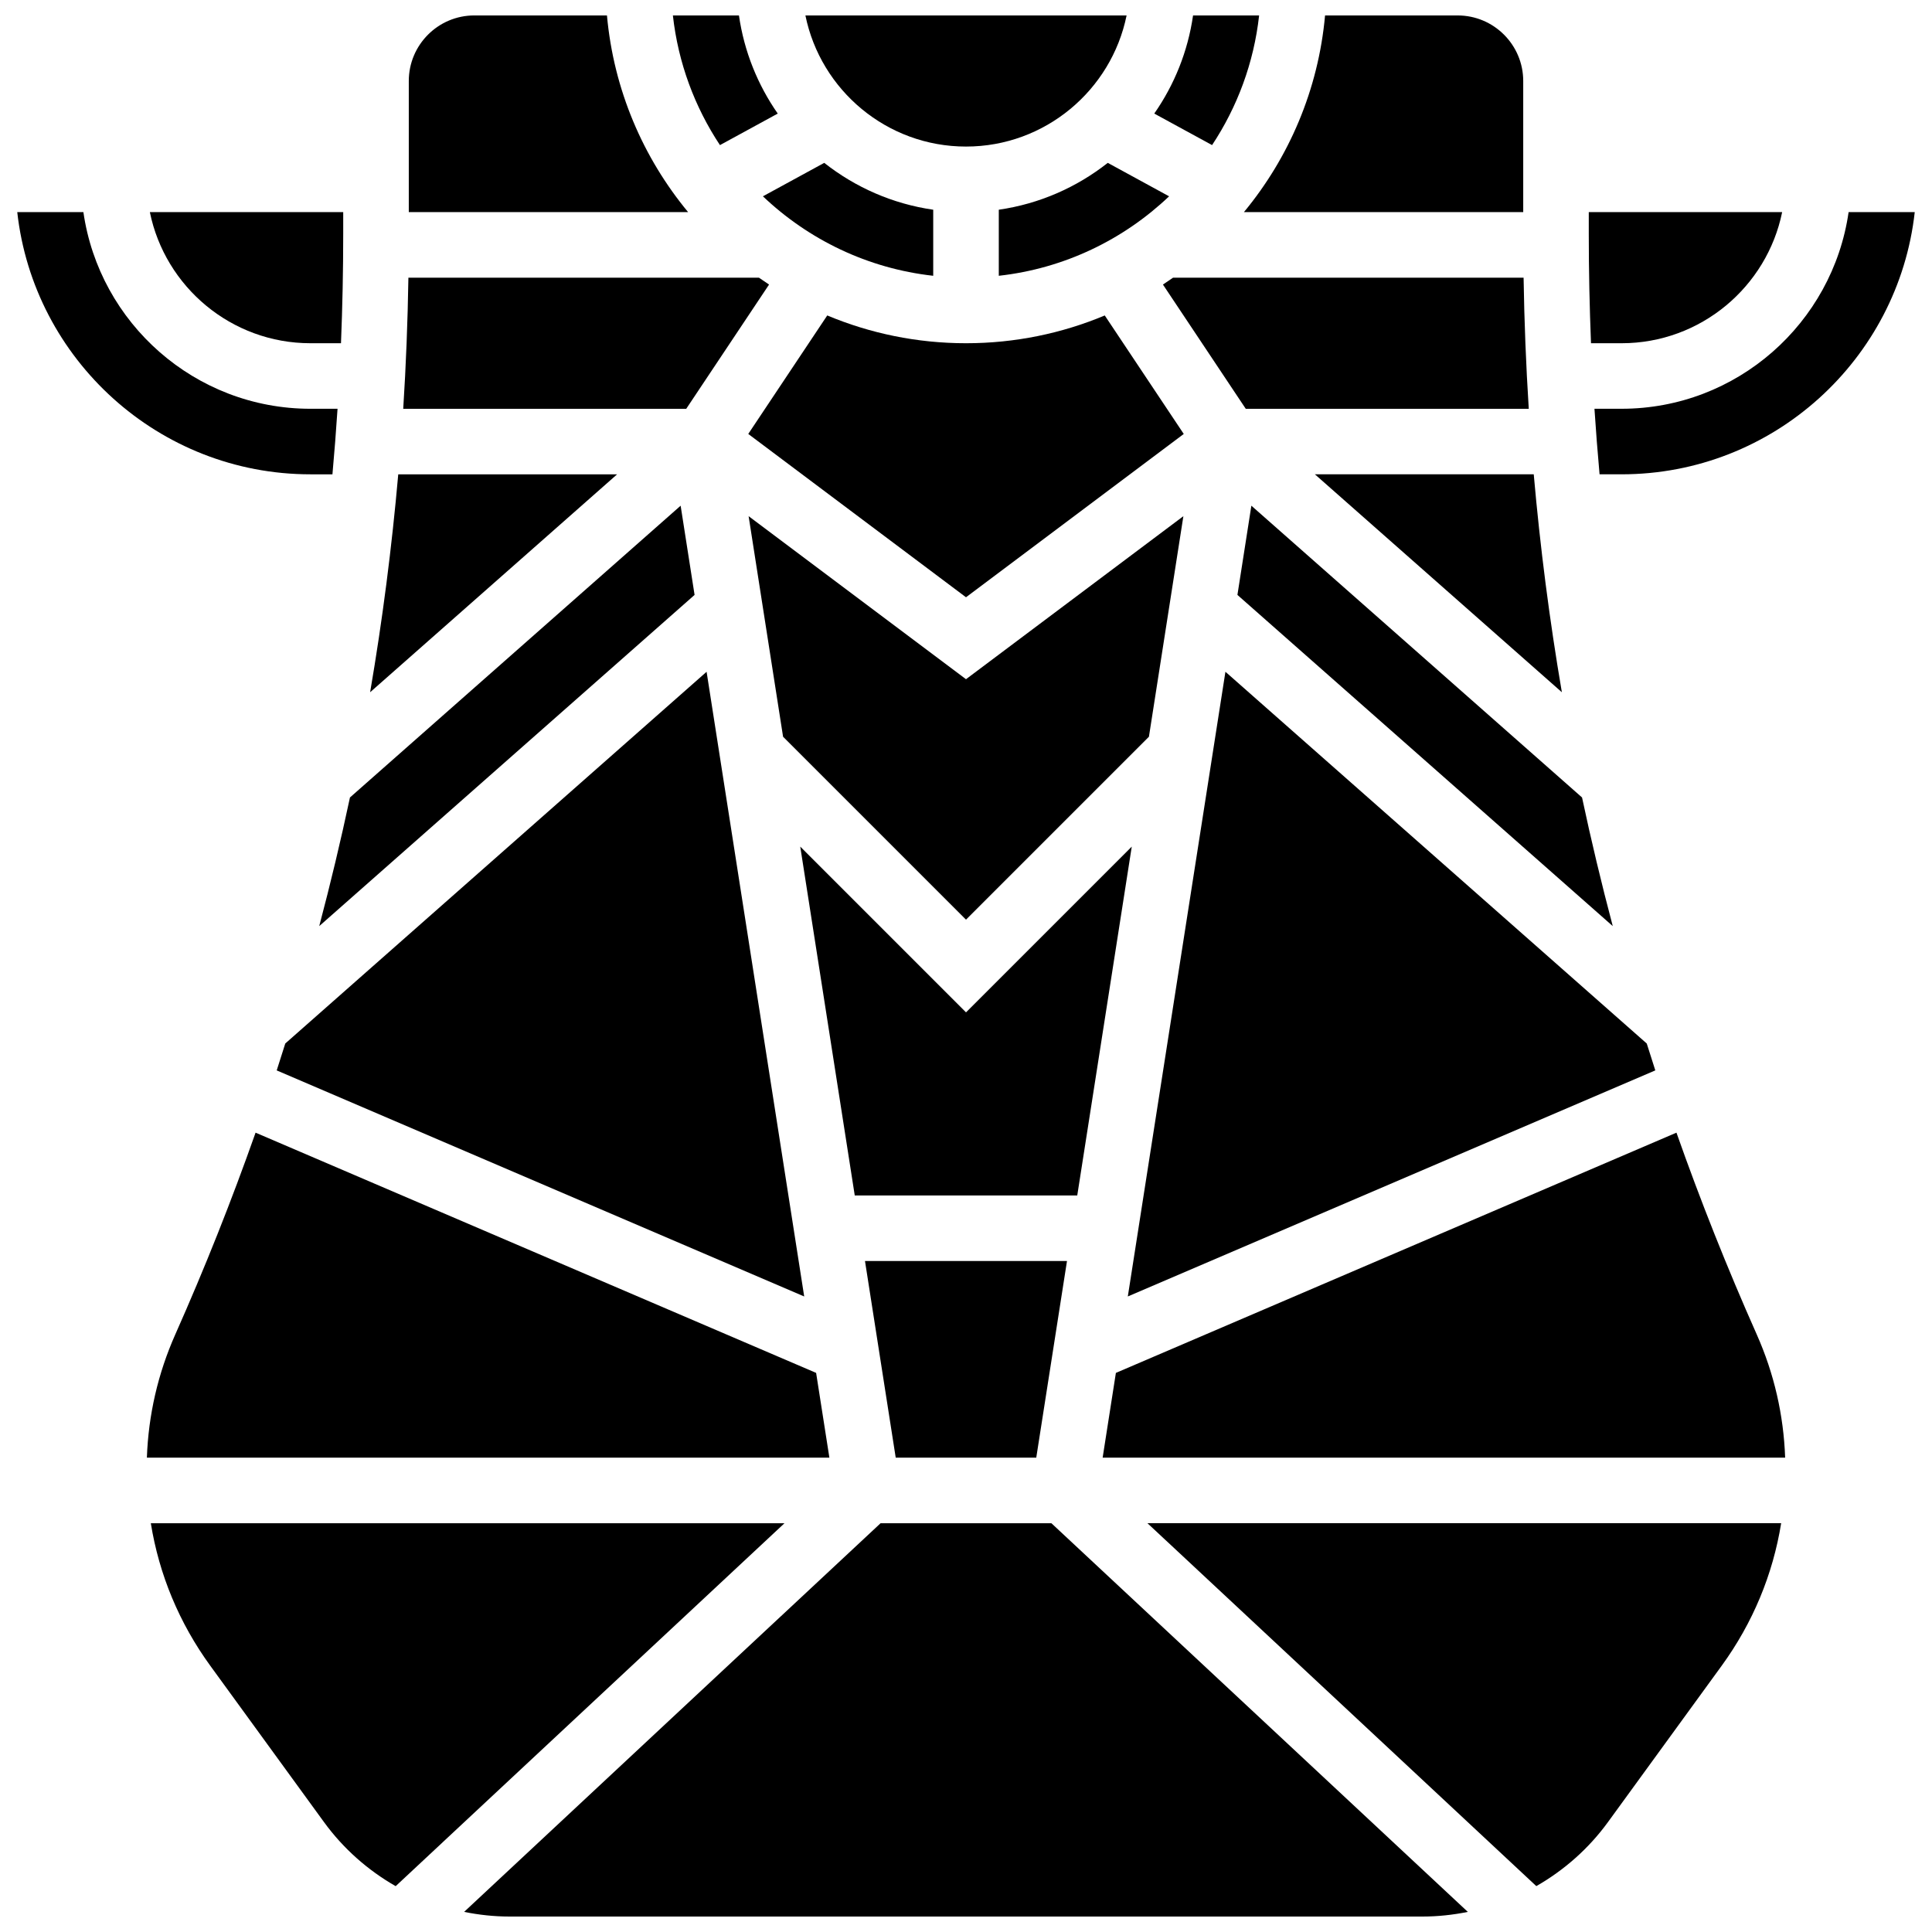<?xml version="1.0" encoding="UTF-8"?>
<!-- Uploaded to: SVG Repo, www.svgrepo.com, Generator: SVG Repo Mixer Tools -->
<svg width="800px" height="800px" version="1.1" viewBox="144 144 512 512" xmlns="http://www.w3.org/2000/svg">
 <defs>
  <clipPath id="h">
   <path d="m473 148.09h75v52.906h-75z"/>
  </clipPath>
  <clipPath id="g">
   <path d="m449 148.09h29v34.906h-29z"/>
  </clipPath>
  <clipPath id="f">
   <path d="m267 547h266v104.9h-266z"/>
  </clipPath>
  <clipPath id="e">
   <path d="m566 200h85.902v70h-85.902z"/>
  </clipPath>
  <clipPath id="d">
   <path d="m357 148.09h86v34.906h-86z"/>
  </clipPath>
  <clipPath id="c">
   <path d="m148.09 200h85.906v70h-85.906z"/>
  </clipPath>
  <clipPath id="b">
   <path d="m322 148.09h29v34.906h-29z"/>
  </clipPath>
  <clipPath id="a">
   <path d="m252 148.09h75v52.906h-75z"/>
  </clipPath>
 </defs>
 <path d="m580.4 420.54-111.65-98.516-25.867 165.55 139.79-59.91c-0.773-2.371-1.523-4.75-2.269-7.125z"/>
 <path d="m219.6 420.54c-0.746 2.379-1.496 4.754-2.269 7.129l139.79 59.91-25.867-165.55z"/>
 <path d="m342.39 280.79 9.133 58.453 48.477 48.477 48.477-48.477 9.133-58.453-57.609 43.207z"/>
 <g clip-path="url(#h)">
  <path d="m547.67 200.21v-34.746c0-9.578-7.793-17.371-17.371-17.371h-35.145c-1.781 19.695-9.562 37.684-21.5 52.117z"/>
 </g>
 <path d="m557.91 327.45c-3.266-19.102-5.746-38.359-7.453-57.75h-57.996z"/>
 <path d="m452.19 219.41 21.949 32.926h75c-0.734-11.539-1.188-23.121-1.371-34.746h-92.895c-0.883 0.621-1.777 1.227-2.684 1.82z"/>
 <path d="m437.57 187.16c-8.195 6.461-18.082 10.863-28.879 12.418v17.508c17.398-1.934 33.078-9.598 45.133-21.059z"/>
 <path d="m443.93 368.36-43.926 43.926-43.93-43.926 14.445 92.449h58.965z"/>
 <path d="m471.93 301.66 99.469 87.766c-2.992-11.301-5.711-22.664-8.141-34.086l-87.633-77.324z"/>
 <g clip-path="url(#g)">
  <path d="m477.68 148.09h-17.508c-1.375 9.566-4.984 18.414-10.281 26.008l15.32 8.355c6.672-10.074 11.07-21.77 12.469-34.363z"/>
 </g>
 <path d="m573.73 234.96c20.973 0 38.523-14.945 42.559-34.746h-51.246v5.832c0 9.668 0.203 19.305 0.59 28.91z"/>
 <path d="m362.43 187.16-16.25 8.863c12.051 11.461 27.734 19.129 45.133 21.062v-17.508c-10.801-1.551-20.684-5.957-28.883-12.418z"/>
 <path d="m400 302.28 57.707-43.277-20.934-31.402c-11.328 4.738-23.75 7.359-36.773 7.359s-25.445-2.625-36.77-7.363l-20.934 31.402z"/>
 <path d="m418.62 530.29 8.145-52.117h-53.535l8.145 52.117z"/>
 <path d="m226.27 234.96h8.094c0.391-9.609 0.59-19.246 0.59-28.91v-5.836h-51.242c4.035 19.801 21.582 34.746 42.559 34.746z"/>
 <g clip-path="url(#f)">
  <path d="m377.36 547.67-110.36 103c3.93 0.797 7.953 1.234 12.027 1.234h241.94c4.074 0 8.094-0.438 12.023-1.234l-110.36-103z"/>
 </g>
 <path d="m551.14 643.84c7.375-4.215 13.891-9.957 19-16.984l30.129-41.426c8.234-11.32 13.57-24.18 15.758-37.77l-167.94 0.004z"/>
 <path d="m183.97 547.67c2.188 13.59 7.523 26.449 15.758 37.77l30.129 41.426c5.109 7.023 11.625 12.77 19 16.984l103.04-96.18z"/>
 <g clip-path="url(#e)">
  <path d="m633.9 200.21c-4.231 29.426-29.598 52.117-60.172 52.117h-7.18c0.379 5.801 0.832 11.594 1.352 17.371h5.828c40.172 0 73.363-30.457 77.699-69.492z"/>
 </g>
 <path d="m588.27 444.17-148.55 63.664-3.508 22.461h180.87c-0.402-11.301-2.914-22.27-7.527-32.652-7.832-17.621-14.922-35.453-21.277-53.473z"/>
 <path d="m360.28 507.83-148.55-63.664c-6.356 18.02-13.445 35.852-21.277 53.477-4.613 10.383-7.125 21.352-7.527 32.652h180.87z"/>
 <g clip-path="url(#d)">
  <path d="m400 182.84c20.973 0 38.523-14.945 42.559-34.746h-85.117c4.035 19.801 21.582 34.746 42.559 34.746z"/>
 </g>
 <path d="m347.81 219.41c-0.906-0.594-1.801-1.199-2.684-1.82h-92.895c-0.184 11.625-0.637 23.207-1.371 34.746h75z"/>
 <g clip-path="url(#c)">
  <path d="m232.1 269.7c0.52-5.777 0.973-11.57 1.352-17.371h-7.18c-30.578 0-55.945-22.691-60.172-52.117l-17.527-0.004c4.336 39.035 37.527 69.492 77.699 69.492z"/>
 </g>
 <g clip-path="url(#b)">
  <path d="m350.11 174.1c-5.297-7.594-8.906-16.441-10.281-26.008h-17.508c1.398 12.594 5.801 24.289 12.473 34.363z"/>
 </g>
 <g clip-path="url(#a)">
  <path d="m304.85 148.09h-35.145c-9.578 0-17.371 7.793-17.371 17.371v34.746h74.016c-11.938-14.434-19.719-32.422-21.5-52.117z"/>
 </g>
 <path d="m249.54 269.7c-1.707 19.391-4.184 38.648-7.453 57.75l65.453-57.75z"/>
 <path d="m328.07 301.66-3.695-23.645-87.633 77.324c-2.43 11.426-5.148 22.789-8.141 34.086z"/>
</svg>